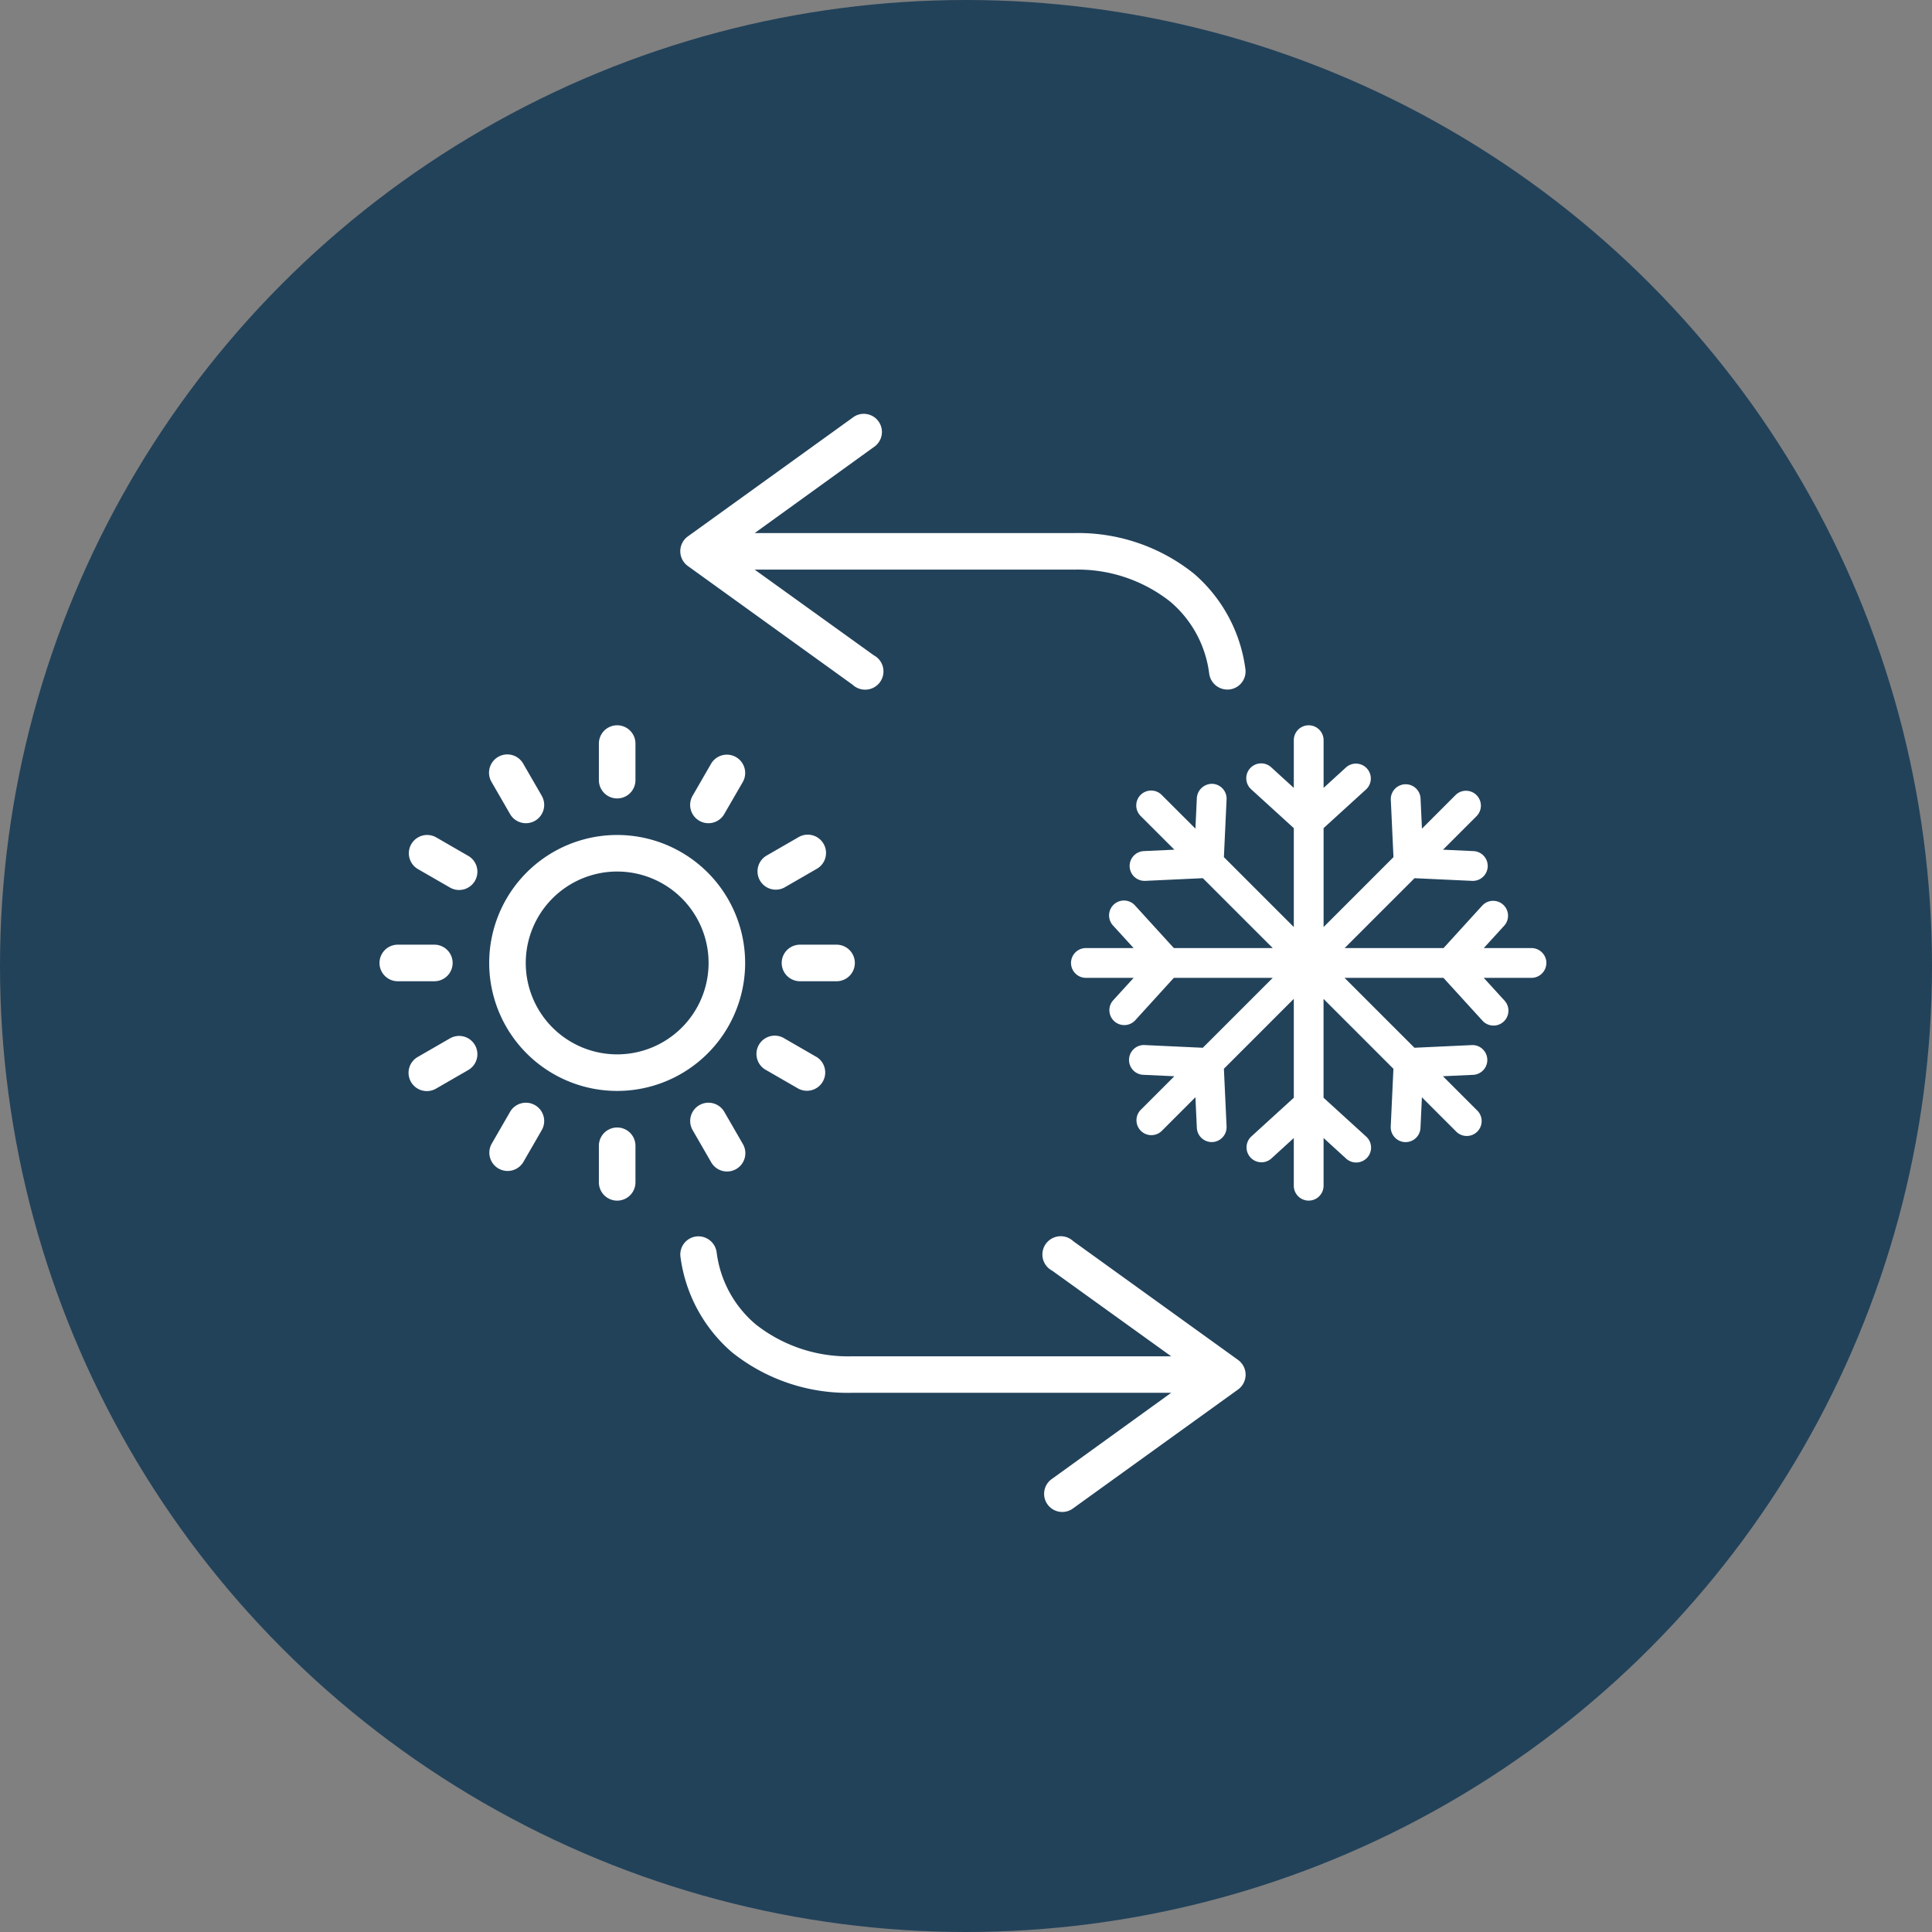 <svg xmlns="http://www.w3.org/2000/svg" xmlns:xlink="http://www.w3.org/1999/xlink" width="168" height="168" viewBox="0 0 168 168">
  <rect x="0" y="0" width="168" height="168" fill="#808080" stroke="none"/>
  <defs>
    <clipPath id="clip-path">
      <rect id="Rectangle_2" data-name="Rectangle 2" width="101.467" height="95.472" fill="#fff"/>
    </clipPath>
  </defs>
  <g id="Groupe_18" data-name="Groupe 18" transform="translate(-1523 -763)">
    <circle id="Ellipse_1" data-name="Ellipse 1" cx="84" cy="84" r="84" transform="translate(1523 763)" fill="#22425a"/>
    <g id="Groupe_5" data-name="Groupe 5" transform="translate(1154.143 88.408)">
      <g id="Groupe_4" data-name="Groupe 4" transform="translate(401.857 710.592)">
        <g id="Groupe_3" data-name="Groupe 3" clip-path="url(#clip-path)">
          <path id="Tracé_20" data-name="Tracé 20" d="M23.107,45.973A11.128,11.128,0,1,0,34.235,57.1,11.133,11.133,0,0,0,23.107,45.973m0,3.179A7.949,7.949,0,1,1,15.158,57.1a7.954,7.954,0,0,1,7.949-7.949" transform="translate(-2.44 -9.366)" fill="#fff" fill-rule="evenodd"/>
          <path id="Tracé_21" data-name="Tracé 21" d="M1.59,61.132H4.77a1.59,1.59,0,0,0,0-3.18H1.59a1.59,1.59,0,1,0,0,3.18" transform="translate(0 -11.806)" fill="#fff" fill-rule="evenodd"/>
          <path id="Tracé_22" data-name="Tracé 22" d="M5.594,72.489,8.347,70.9a1.59,1.59,0,1,0-1.589-2.754L4,69.736a1.59,1.59,0,1,0,1.589,2.754" transform="translate(-0.654 -13.839)" fill="#fff" fill-rule="evenodd"/>
          <path id="Tracé_23" data-name="Tracé 23" d="M14.945,80.379l1.589-2.754a1.59,1.59,0,1,0-2.754-1.589L12.191,78.79a1.59,1.59,0,0,0,2.754,1.589" transform="translate(-2.44 -15.328)" fill="#fff" fill-rule="evenodd"/>
          <path id="Tracé_24" data-name="Tracé 24" d="M27.138,82.686v-3.18a1.59,1.59,0,0,0-3.18,0v3.18a1.59,1.59,0,0,0,3.18,0" transform="translate(-4.881 -15.873)" fill="#fff" fill-rule="evenodd"/>
          <path id="Tracé_25" data-name="Tracé 25" d="M38.5,78.789l-1.589-2.754a1.59,1.59,0,1,0-2.754,1.589l1.589,2.754A1.59,1.59,0,1,0,38.5,78.789" transform="translate(-6.914 -15.328)" fill="#fff" fill-rule="evenodd"/>
          <path id="Tracé_26" data-name="Tracé 26" d="M46.385,69.738l-2.754-1.589A1.59,1.59,0,1,0,42.043,70.9L44.8,72.491a1.59,1.59,0,0,0,1.589-2.754" transform="translate(-8.403 -13.84)" fill="#fff" fill-rule="evenodd"/>
          <path id="Tracé_27" data-name="Tracé 27" d="M45.512,61.132h3.18a1.59,1.59,0,0,0,0-3.18h-3.18a1.59,1.59,0,0,0,0,3.18" transform="translate(-8.948 -11.806)" fill="#fff" fill-rule="evenodd"/>
          <path id="Tracé_28" data-name="Tracé 28" d="M43.632,50.528l2.754-1.589A1.59,1.59,0,1,0,44.8,46.185l-2.754,1.589a1.59,1.59,0,0,0,1.589,2.754" transform="translate(-8.403 -9.365)" fill="#fff" fill-rule="evenodd"/>
          <path id="Tracé_29" data-name="Tracé 29" d="M36.906,42.341,38.5,39.588A1.59,1.59,0,1,0,35.742,38l-1.589,2.754a1.59,1.59,0,1,0,2.754,1.589" transform="translate(-6.914 -7.579)" fill="#fff" fill-rule="evenodd"/>
          <path id="Tracé_30" data-name="Tracé 30" d="M27.138,38.764v-3.18a1.59,1.59,0,0,0-3.18,0v3.18a1.59,1.59,0,0,0,3.18,0" transform="translate(-4.881 -6.925)" fill="#fff" fill-rule="evenodd"/>
          <path id="Tracé_31" data-name="Tracé 31" d="M16.534,40.751,14.945,38a1.59,1.59,0,1,0-2.754,1.589l1.589,2.754a1.59,1.59,0,1,0,2.754-1.589" transform="translate(-2.44 -7.579)" fill="#fff" fill-rule="evenodd"/>
          <path id="Tracé_32" data-name="Tracé 32" d="M8.347,47.777,5.594,46.187A1.59,1.59,0,1,0,4,48.941L6.758,50.53a1.59,1.59,0,1,0,1.589-2.754" transform="translate(-0.654 -9.366)" fill="#fff" fill-rule="evenodd"/>
          <path id="Tracé_33" data-name="Tracé 33" d="M116.851,54.661a1.3,1.3,0,0,1-1.295,1.295h-4.149l1.8,1.972a1.294,1.294,0,0,1-1.9,1.763l-.018-.02L107.9,55.955h-8.6l6.08,6.079,5.021-.233a1.295,1.295,0,0,1,.12,2.586l-2.664.123,2.933,2.933a1.295,1.295,0,1,1-1.8,1.859l-.028-.028-2.933-2.933-.124,2.664a1.294,1.294,0,0,1-1.292,1.234h-.061a1.3,1.3,0,0,1-1.233-1.354l.233-5.021-6.076-6.077V66.38l3.715,3.385A1.295,1.295,0,0,1,99.47,71.7l-.02-.018-1.971-1.8v4.149a1.295,1.295,0,1,1-2.59,0V69.883l-1.972,1.8a1.295,1.295,0,0,1-1.743-1.914L94.89,66.38v-8.6l-6.079,6.08.233,5.021a1.3,1.3,0,0,1-1.233,1.354l-.061,0a1.3,1.3,0,0,1-1.292-1.235l-.123-2.664L83.4,69.274a1.295,1.295,0,0,1-1.831-1.831L84.5,64.511l-2.664-.123a1.295,1.295,0,1,1,.12-2.586l5.021.233,6.079-6.078h-8.6L81.078,59.67a1.295,1.295,0,0,1-1.914-1.743l1.8-1.972H76.812a1.295,1.295,0,0,1,0-2.59H80.96l-1.8-1.972a1.294,1.294,0,0,1,1.913-1.743l3.385,3.715h8.6L86.98,47.289l-5.021.233-.061,0a1.295,1.295,0,0,1-.059-2.588l2.665-.123L81.57,41.878a1.294,1.294,0,0,1,1.83-1.831l2.935,2.934.123-2.664a1.323,1.323,0,0,1,1.353-1.233,1.294,1.294,0,0,1,1.233,1.353l-.233,5.021,6.079,6.079v-8.6l-3.715-3.385a1.294,1.294,0,0,1,1.743-1.913l1.972,1.8V35.289a1.295,1.295,0,1,1,2.59,0v4.148l1.971-1.8a1.295,1.295,0,0,1,1.744,1.913l-3.715,3.385v8.6l6.076-6.077-.233-5.021a1.295,1.295,0,0,1,2.586-.12l.124,2.665,2.934-2.935a1.295,1.295,0,0,1,1.831,1.831l-2.935,2.934,2.665.123a1.295,1.295,0,0,1-.059,2.588h-.061l-5.021-.233-6.077,6.076h8.6l3.385-3.715a1.295,1.295,0,0,1,1.914,1.743l-1.8,1.972h4.149a1.3,1.3,0,0,1,1.295,1.295" transform="translate(-15.385 -6.925)" fill="#fff"/>
          <path id="Tracé_34" data-name="Tracé 34" d="M50.076,23.478a1.587,1.587,0,0,0-.41-2.5L39.315,13.533H67.06a12.986,12.986,0,0,1,8.386,2.78,9.787,9.787,0,0,1,3.392,6.258,1.6,1.6,0,0,0,1.574,1.391,1.575,1.575,0,0,0,1.575-1.78,13.223,13.223,0,0,0-4.477-8.3A16.108,16.108,0,0,0,67.06,10.355H39.315L49.666,2.882A1.577,1.577,0,1,0,47.825.325L33.492,10.653a1.587,1.587,0,0,0-.335,2.222,1.57,1.57,0,0,0,.335.334L47.825,23.537a1.6,1.6,0,0,0,2.252-.059" transform="translate(-6.691 0)" fill="#fff"/>
          <path id="Tracé_35" data-name="Tracé 35" d="M64.773,90.284a1.587,1.587,0,0,0,.41,2.5l10.352,7.448H47.79A12.986,12.986,0,0,1,39.4,97.45a9.787,9.787,0,0,1-3.392-6.258A1.6,1.6,0,0,0,34.437,89.8a1.575,1.575,0,0,0-1.575,1.78,13.223,13.223,0,0,0,4.477,8.3,16.108,16.108,0,0,0,10.451,3.525H75.534L65.183,110.88a1.577,1.577,0,1,0,1.842,2.558L81.358,103.11a1.587,1.587,0,0,0,0-2.557L67.024,90.225a1.6,1.6,0,0,0-2.252.059" transform="translate(-6.691 -18.292)" fill="#fff"/>
        </g>
      </g>
    </g>
  </g>
</svg>
